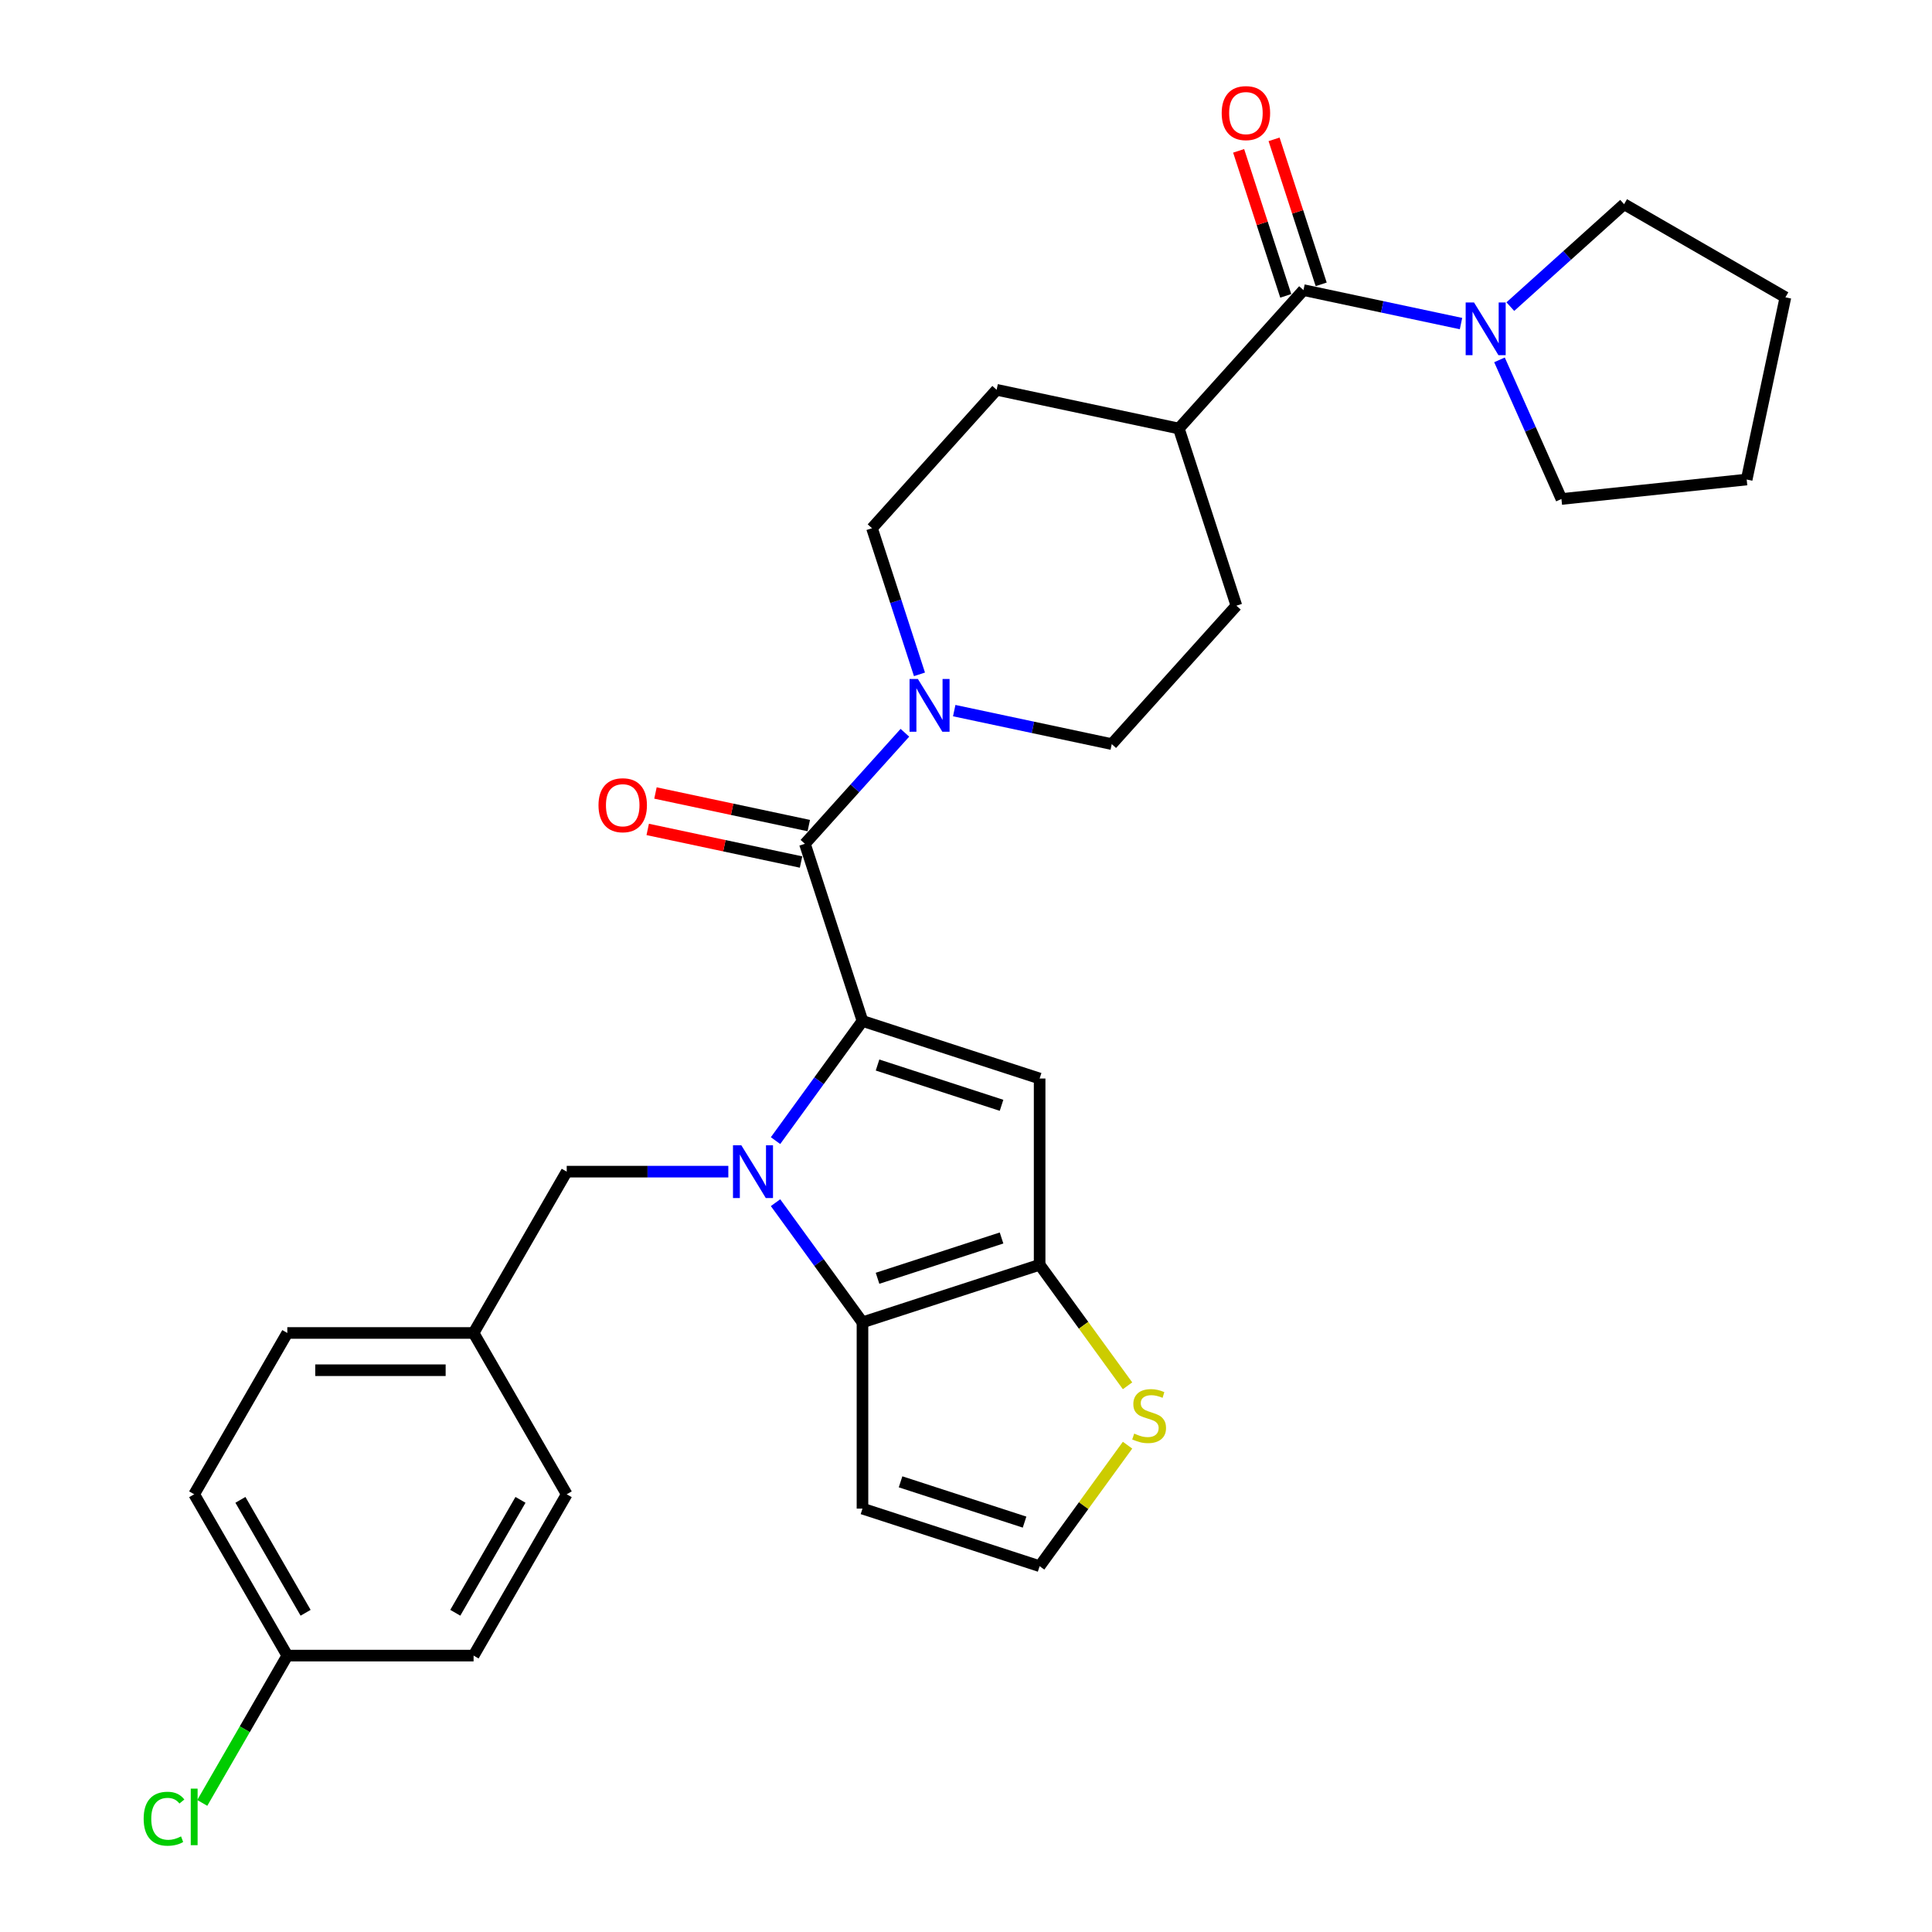 <?xml version='1.0' encoding='iso-8859-1'?>
<svg version='1.1' baseProfile='full'
              xmlns='http://www.w3.org/2000/svg'
                      xmlns:rdkit='http://www.rdkit.org/xml'
                      xmlns:xlink='http://www.w3.org/1999/xlink'
                  xml:space='preserve'
width='1000px' height='1000px' viewBox='0 0 1000 1000'>
<!-- END OF HEADER -->
<rect style='opacity:1.0;fill:#FFFFFF;stroke:none' width='1000' height='1000' x='0' y='0'> </rect>
<path class='bond-0' d='M 446.416,528.446 L 423.916,559.414' style='fill:none;fill-rule:evenodd;stroke:#000000;stroke-width:6px;stroke-linecap:butt;stroke-linejoin:miter;stroke-opacity:1' />
<path class='bond-0' d='M 423.916,559.414 L 401.416,590.383' style='fill:none;fill-rule:evenodd;stroke:#0000FF;stroke-width:6px;stroke-linecap:butt;stroke-linejoin:miter;stroke-opacity:1' />
<path class='bond-1' d='M 446.416,528.446 L 538.111,558.239' style='fill:none;fill-rule:evenodd;stroke:#000000;stroke-width:6px;stroke-linecap:butt;stroke-linejoin:miter;stroke-opacity:1' />
<path class='bond-1' d='M 454.212,551.254 L 518.398,572.109' style='fill:none;fill-rule:evenodd;stroke:#000000;stroke-width:6px;stroke-linecap:butt;stroke-linejoin:miter;stroke-opacity:1' />
<path class='bond-4' d='M 446.416,528.446 L 416.623,436.751' style='fill:none;fill-rule:evenodd;stroke:#000000;stroke-width:6px;stroke-linecap:butt;stroke-linejoin:miter;stroke-opacity:1' />
<path class='bond-2' d='M 401.416,622.508 L 423.916,653.477' style='fill:none;fill-rule:evenodd;stroke:#0000FF;stroke-width:6px;stroke-linecap:butt;stroke-linejoin:miter;stroke-opacity:1' />
<path class='bond-2' d='M 423.916,653.477 L 446.416,684.445' style='fill:none;fill-rule:evenodd;stroke:#000000;stroke-width:6px;stroke-linecap:butt;stroke-linejoin:miter;stroke-opacity:1' />
<path class='bond-10' d='M 376.981,606.446 L 335.157,606.446' style='fill:none;fill-rule:evenodd;stroke:#0000FF;stroke-width:6px;stroke-linecap:butt;stroke-linejoin:miter;stroke-opacity:1' />
<path class='bond-10' d='M 335.157,606.446 L 293.333,606.446' style='fill:none;fill-rule:evenodd;stroke:#000000;stroke-width:6px;stroke-linecap:butt;stroke-linejoin:miter;stroke-opacity:1' />
<path class='bond-3' d='M 538.111,558.239 L 538.111,654.652' style='fill:none;fill-rule:evenodd;stroke:#000000;stroke-width:6px;stroke-linecap:butt;stroke-linejoin:miter;stroke-opacity:1' />
<path class='bond-9' d='M 446.416,684.445 L 446.416,780.859' style='fill:none;fill-rule:evenodd;stroke:#000000;stroke-width:6px;stroke-linecap:butt;stroke-linejoin:miter;stroke-opacity:1' />
<path class='bond-30' d='M 446.416,684.445 L 538.111,654.652' style='fill:none;fill-rule:evenodd;stroke:#000000;stroke-width:6px;stroke-linecap:butt;stroke-linejoin:miter;stroke-opacity:1' />
<path class='bond-30' d='M 454.212,661.638 L 518.398,640.782' style='fill:none;fill-rule:evenodd;stroke:#000000;stroke-width:6px;stroke-linecap:butt;stroke-linejoin:miter;stroke-opacity:1' />
<path class='bond-8' d='M 538.111,654.652 L 560.864,685.969' style='fill:none;fill-rule:evenodd;stroke:#000000;stroke-width:6px;stroke-linecap:butt;stroke-linejoin:miter;stroke-opacity:1' />
<path class='bond-8' d='M 560.864,685.969 L 583.616,717.285' style='fill:none;fill-rule:evenodd;stroke:#CCCC00;stroke-width:6px;stroke-linecap:butt;stroke-linejoin:miter;stroke-opacity:1' />
<path class='bond-5' d='M 416.623,436.751 L 442.497,408.015' style='fill:none;fill-rule:evenodd;stroke:#000000;stroke-width:6px;stroke-linecap:butt;stroke-linejoin:miter;stroke-opacity:1' />
<path class='bond-5' d='M 442.497,408.015 L 468.371,379.28' style='fill:none;fill-rule:evenodd;stroke:#0000FF;stroke-width:6px;stroke-linecap:butt;stroke-linejoin:miter;stroke-opacity:1' />
<path class='bond-13' d='M 418.628,427.321 L 378.947,418.886' style='fill:none;fill-rule:evenodd;stroke:#000000;stroke-width:6px;stroke-linecap:butt;stroke-linejoin:miter;stroke-opacity:1' />
<path class='bond-13' d='M 378.947,418.886 L 339.265,410.452' style='fill:none;fill-rule:evenodd;stroke:#FF0000;stroke-width:6px;stroke-linecap:butt;stroke-linejoin:miter;stroke-opacity:1' />
<path class='bond-13' d='M 414.619,446.182 L 374.937,437.748' style='fill:none;fill-rule:evenodd;stroke:#000000;stroke-width:6px;stroke-linecap:butt;stroke-linejoin:miter;stroke-opacity:1' />
<path class='bond-13' d='M 374.937,437.748 L 335.256,429.313' style='fill:none;fill-rule:evenodd;stroke:#FF0000;stroke-width:6px;stroke-linecap:butt;stroke-linejoin:miter;stroke-opacity:1' />
<path class='bond-14' d='M 493.901,367.816 L 534.672,376.482' style='fill:none;fill-rule:evenodd;stroke:#0000FF;stroke-width:6px;stroke-linecap:butt;stroke-linejoin:miter;stroke-opacity:1' />
<path class='bond-14' d='M 534.672,376.482 L 575.442,385.148' style='fill:none;fill-rule:evenodd;stroke:#000000;stroke-width:6px;stroke-linecap:butt;stroke-linejoin:miter;stroke-opacity:1' />
<path class='bond-15' d='M 475.917,349.04 L 463.63,311.224' style='fill:none;fill-rule:evenodd;stroke:#0000FF;stroke-width:6px;stroke-linecap:butt;stroke-linejoin:miter;stroke-opacity:1' />
<path class='bond-15' d='M 463.63,311.224 L 451.343,273.408' style='fill:none;fill-rule:evenodd;stroke:#000000;stroke-width:6px;stroke-linecap:butt;stroke-linejoin:miter;stroke-opacity:1' />
<path class='bond-6' d='M 674.675,150.156 L 610.162,221.805' style='fill:none;fill-rule:evenodd;stroke:#000000;stroke-width:6px;stroke-linecap:butt;stroke-linejoin:miter;stroke-opacity:1' />
<path class='bond-7' d='M 674.675,150.156 L 715.446,158.822' style='fill:none;fill-rule:evenodd;stroke:#000000;stroke-width:6px;stroke-linecap:butt;stroke-linejoin:miter;stroke-opacity:1' />
<path class='bond-7' d='M 715.446,158.822 L 756.216,167.488' style='fill:none;fill-rule:evenodd;stroke:#0000FF;stroke-width:6px;stroke-linecap:butt;stroke-linejoin:miter;stroke-opacity:1' />
<path class='bond-16' d='M 683.844,147.176 L 671.651,109.65' style='fill:none;fill-rule:evenodd;stroke:#000000;stroke-width:6px;stroke-linecap:butt;stroke-linejoin:miter;stroke-opacity:1' />
<path class='bond-16' d='M 671.651,109.65 L 659.458,72.123' style='fill:none;fill-rule:evenodd;stroke:#FF0000;stroke-width:6px;stroke-linecap:butt;stroke-linejoin:miter;stroke-opacity:1' />
<path class='bond-16' d='M 665.506,153.135 L 653.312,115.608' style='fill:none;fill-rule:evenodd;stroke:#000000;stroke-width:6px;stroke-linecap:butt;stroke-linejoin:miter;stroke-opacity:1' />
<path class='bond-16' d='M 653.312,115.608 L 641.119,78.082' style='fill:none;fill-rule:evenodd;stroke:#FF0000;stroke-width:6px;stroke-linecap:butt;stroke-linejoin:miter;stroke-opacity:1' />
<path class='bond-26' d='M 781.746,158.707 L 811.188,132.198' style='fill:none;fill-rule:evenodd;stroke:#0000FF;stroke-width:6px;stroke-linecap:butt;stroke-linejoin:miter;stroke-opacity:1' />
<path class='bond-26' d='M 811.188,132.198 L 840.63,105.688' style='fill:none;fill-rule:evenodd;stroke:#000000;stroke-width:6px;stroke-linecap:butt;stroke-linejoin:miter;stroke-opacity:1' />
<path class='bond-27' d='M 776.133,186.264 L 792.164,222.271' style='fill:none;fill-rule:evenodd;stroke:#0000FF;stroke-width:6px;stroke-linecap:butt;stroke-linejoin:miter;stroke-opacity:1' />
<path class='bond-27' d='M 792.164,222.271 L 808.196,258.279' style='fill:none;fill-rule:evenodd;stroke:#000000;stroke-width:6px;stroke-linecap:butt;stroke-linejoin:miter;stroke-opacity:1' />
<path class='bond-11' d='M 583.616,748.019 L 560.864,779.335' style='fill:none;fill-rule:evenodd;stroke:#CCCC00;stroke-width:6px;stroke-linecap:butt;stroke-linejoin:miter;stroke-opacity:1' />
<path class='bond-11' d='M 560.864,779.335 L 538.111,810.652' style='fill:none;fill-rule:evenodd;stroke:#000000;stroke-width:6px;stroke-linecap:butt;stroke-linejoin:miter;stroke-opacity:1' />
<path class='bond-32' d='M 446.416,780.859 L 538.111,810.652' style='fill:none;fill-rule:evenodd;stroke:#000000;stroke-width:6px;stroke-linecap:butt;stroke-linejoin:miter;stroke-opacity:1' />
<path class='bond-32' d='M 466.129,766.989 L 530.315,787.844' style='fill:none;fill-rule:evenodd;stroke:#000000;stroke-width:6px;stroke-linecap:butt;stroke-linejoin:miter;stroke-opacity:1' />
<path class='bond-19' d='M 293.333,606.446 L 245.127,689.942' style='fill:none;fill-rule:evenodd;stroke:#000000;stroke-width:6px;stroke-linecap:butt;stroke-linejoin:miter;stroke-opacity:1' />
<path class='bond-12' d='M 610.162,221.805 L 515.856,201.759' style='fill:none;fill-rule:evenodd;stroke:#000000;stroke-width:6px;stroke-linecap:butt;stroke-linejoin:miter;stroke-opacity:1' />
<path class='bond-31' d='M 610.162,221.805 L 639.955,313.499' style='fill:none;fill-rule:evenodd;stroke:#000000;stroke-width:6px;stroke-linecap:butt;stroke-linejoin:miter;stroke-opacity:1' />
<path class='bond-17' d='M 575.442,385.148 L 639.955,313.499' style='fill:none;fill-rule:evenodd;stroke:#000000;stroke-width:6px;stroke-linecap:butt;stroke-linejoin:miter;stroke-opacity:1' />
<path class='bond-18' d='M 451.343,273.408 L 515.856,201.759' style='fill:none;fill-rule:evenodd;stroke:#000000;stroke-width:6px;stroke-linecap:butt;stroke-linejoin:miter;stroke-opacity:1' />
<path class='bond-22' d='M 245.127,689.942 L 293.333,773.438' style='fill:none;fill-rule:evenodd;stroke:#000000;stroke-width:6px;stroke-linecap:butt;stroke-linejoin:miter;stroke-opacity:1' />
<path class='bond-23' d='M 245.127,689.942 L 148.713,689.942' style='fill:none;fill-rule:evenodd;stroke:#000000;stroke-width:6px;stroke-linecap:butt;stroke-linejoin:miter;stroke-opacity:1' />
<path class='bond-23' d='M 230.665,709.224 L 163.175,709.224' style='fill:none;fill-rule:evenodd;stroke:#000000;stroke-width:6px;stroke-linecap:butt;stroke-linejoin:miter;stroke-opacity:1' />
<path class='bond-20' d='M 148.713,856.934 L 100.507,773.438' style='fill:none;fill-rule:evenodd;stroke:#000000;stroke-width:6px;stroke-linecap:butt;stroke-linejoin:miter;stroke-opacity:1' />
<path class='bond-20' d='M 158.182,834.768 L 124.437,776.321' style='fill:none;fill-rule:evenodd;stroke:#000000;stroke-width:6px;stroke-linecap:butt;stroke-linejoin:miter;stroke-opacity:1' />
<path class='bond-21' d='M 148.713,856.934 L 126.702,895.059' style='fill:none;fill-rule:evenodd;stroke:#000000;stroke-width:6px;stroke-linecap:butt;stroke-linejoin:miter;stroke-opacity:1' />
<path class='bond-21' d='M 126.702,895.059 L 104.691,933.183' style='fill:none;fill-rule:evenodd;stroke:#00CC00;stroke-width:6px;stroke-linecap:butt;stroke-linejoin:miter;stroke-opacity:1' />
<path class='bond-33' d='M 148.713,856.934 L 245.127,856.934' style='fill:none;fill-rule:evenodd;stroke:#000000;stroke-width:6px;stroke-linecap:butt;stroke-linejoin:miter;stroke-opacity:1' />
<path class='bond-25' d='M 293.333,773.438 L 245.127,856.934' style='fill:none;fill-rule:evenodd;stroke:#000000;stroke-width:6px;stroke-linecap:butt;stroke-linejoin:miter;stroke-opacity:1' />
<path class='bond-25' d='M 269.403,776.321 L 235.658,834.768' style='fill:none;fill-rule:evenodd;stroke:#000000;stroke-width:6px;stroke-linecap:butt;stroke-linejoin:miter;stroke-opacity:1' />
<path class='bond-24' d='M 148.713,689.942 L 100.507,773.438' style='fill:none;fill-rule:evenodd;stroke:#000000;stroke-width:6px;stroke-linecap:butt;stroke-linejoin:miter;stroke-opacity:1' />
<path class='bond-28' d='M 840.63,105.688 L 924.126,153.895' style='fill:none;fill-rule:evenodd;stroke:#000000;stroke-width:6px;stroke-linecap:butt;stroke-linejoin:miter;stroke-opacity:1' />
<path class='bond-29' d='M 808.196,258.279 L 904.081,248.201' style='fill:none;fill-rule:evenodd;stroke:#000000;stroke-width:6px;stroke-linecap:butt;stroke-linejoin:miter;stroke-opacity:1' />
<path class='bond-34' d='M 924.126,153.895 L 904.081,248.201' style='fill:none;fill-rule:evenodd;stroke:#000000;stroke-width:6px;stroke-linecap:butt;stroke-linejoin:miter;stroke-opacity:1' />
<path  class='atom-1' d='M 383.711 592.793
L 392.658 607.255
Q 393.545 608.682, 394.972 611.266
Q 396.399 613.85, 396.476 614.004
L 396.476 592.793
L 400.101 592.793
L 400.101 620.098
L 396.36 620.098
L 386.757 604.286
Q 385.639 602.435, 384.443 600.314
Q 383.287 598.193, 382.939 597.537
L 382.939 620.098
L 379.391 620.098
L 379.391 592.793
L 383.711 592.793
' fill='#0000FF'/>
<path  class='atom-6' d='M 475.101 351.45
L 484.048 365.912
Q 484.935 367.339, 486.362 369.923
Q 487.789 372.507, 487.866 372.661
L 487.866 351.45
L 491.491 351.45
L 491.491 378.755
L 487.75 378.755
L 478.147 362.943
Q 477.029 361.092, 475.833 358.971
Q 474.676 356.85, 474.329 356.194
L 474.329 378.755
L 470.781 378.755
L 470.781 351.45
L 475.101 351.45
' fill='#0000FF'/>
<path  class='atom-8' d='M 762.946 156.549
L 771.893 171.011
Q 772.78 172.438, 774.207 175.022
Q 775.634 177.606, 775.711 177.76
L 775.711 156.549
L 779.336 156.549
L 779.336 183.853
L 775.595 183.853
L 765.992 168.042
Q 764.874 166.19, 763.679 164.069
Q 762.522 161.948, 762.174 161.293
L 762.174 183.853
L 758.626 183.853
L 758.626 156.549
L 762.946 156.549
' fill='#0000FF'/>
<path  class='atom-9' d='M 587.068 742.023
Q 587.376 742.139, 588.649 742.679
Q 589.922 743.219, 591.31 743.566
Q 592.737 743.874, 594.125 743.874
Q 596.709 743.874, 598.213 742.64
Q 599.717 741.368, 599.717 739.17
Q 599.717 737.665, 598.946 736.74
Q 598.213 735.814, 597.056 735.313
Q 595.899 734.812, 593.971 734.233
Q 591.541 733.5, 590.076 732.806
Q 588.649 732.112, 587.608 730.647
Q 586.605 729.181, 586.605 726.713
Q 586.605 723.281, 588.919 721.16
Q 591.272 719.038, 595.899 719.038
Q 599.062 719.038, 602.648 720.542
L 601.761 723.512
Q 598.483 722.162, 596.015 722.162
Q 593.354 722.162, 591.889 723.281
Q 590.423 724.36, 590.462 726.25
Q 590.462 727.716, 591.194 728.603
Q 591.966 729.49, 593.046 729.991
Q 594.164 730.492, 596.015 731.071
Q 598.483 731.842, 599.949 732.613
Q 601.414 733.385, 602.455 734.966
Q 603.535 736.509, 603.535 739.17
Q 603.535 742.949, 600.99 744.993
Q 598.483 746.998, 594.28 746.998
Q 591.85 746.998, 589.999 746.458
Q 588.186 745.957, 586.027 745.07
L 587.068 742.023
' fill='#CCCC00'/>
<path  class='atom-14' d='M 309.783 416.783
Q 309.783 410.227, 313.023 406.563
Q 316.262 402.9, 322.317 402.9
Q 328.372 402.9, 331.611 406.563
Q 334.851 410.227, 334.851 416.783
Q 334.851 423.416, 331.573 427.196
Q 328.294 430.937, 322.317 430.937
Q 316.301 430.937, 313.023 427.196
Q 309.783 423.455, 309.783 416.783
M 322.317 427.851
Q 326.482 427.851, 328.719 425.075
Q 330.994 422.259, 330.994 416.783
Q 330.994 411.423, 328.719 408.723
Q 326.482 405.985, 322.317 405.985
Q 318.152 405.985, 315.876 408.684
Q 313.64 411.384, 313.64 416.783
Q 313.64 422.298, 315.876 425.075
Q 318.152 427.851, 322.317 427.851
' fill='#FF0000'/>
<path  class='atom-17' d='M 632.348 58.539
Q 632.348 51.983, 635.587 48.319
Q 638.827 44.655, 644.882 44.655
Q 650.936 44.655, 654.176 48.319
Q 657.415 51.983, 657.415 58.539
Q 657.415 65.172, 654.137 68.951
Q 650.859 72.692, 644.882 72.692
Q 638.866 72.692, 635.587 68.951
Q 632.348 65.21, 632.348 58.539
M 644.882 69.607
Q 649.047 69.607, 651.284 66.83
Q 653.559 64.015, 653.559 58.539
Q 653.559 53.178, 651.284 50.478
Q 649.047 47.74, 644.882 47.74
Q 640.717 47.74, 638.441 50.44
Q 636.205 53.139, 636.205 58.539
Q 636.205 64.053, 638.441 66.83
Q 640.717 69.607, 644.882 69.607
' fill='#FF0000'/>
<path  class='atom-22' d='M 74.36 941.375
Q 74.36 934.588, 77.522 931.04
Q 80.723 927.453, 86.778 927.453
Q 92.408 927.453, 95.416 931.425
L 92.871 933.508
Q 90.673 930.616, 86.778 930.616
Q 82.651 930.616, 80.453 933.392
Q 78.293 936.13, 78.293 941.375
Q 78.293 946.774, 80.53 949.551
Q 82.805 952.328, 87.202 952.328
Q 90.21 952.328, 93.719 950.515
L 94.799 953.408
Q 93.372 954.333, 91.213 954.873
Q 89.053 955.413, 86.662 955.413
Q 80.723 955.413, 77.522 951.788
Q 74.36 948.163, 74.36 941.375
' fill='#00CC00'/>
<path  class='atom-22' d='M 98.733 925.795
L 102.281 925.795
L 102.281 955.066
L 98.733 955.066
L 98.733 925.795
' fill='#00CC00'/>
</svg>
